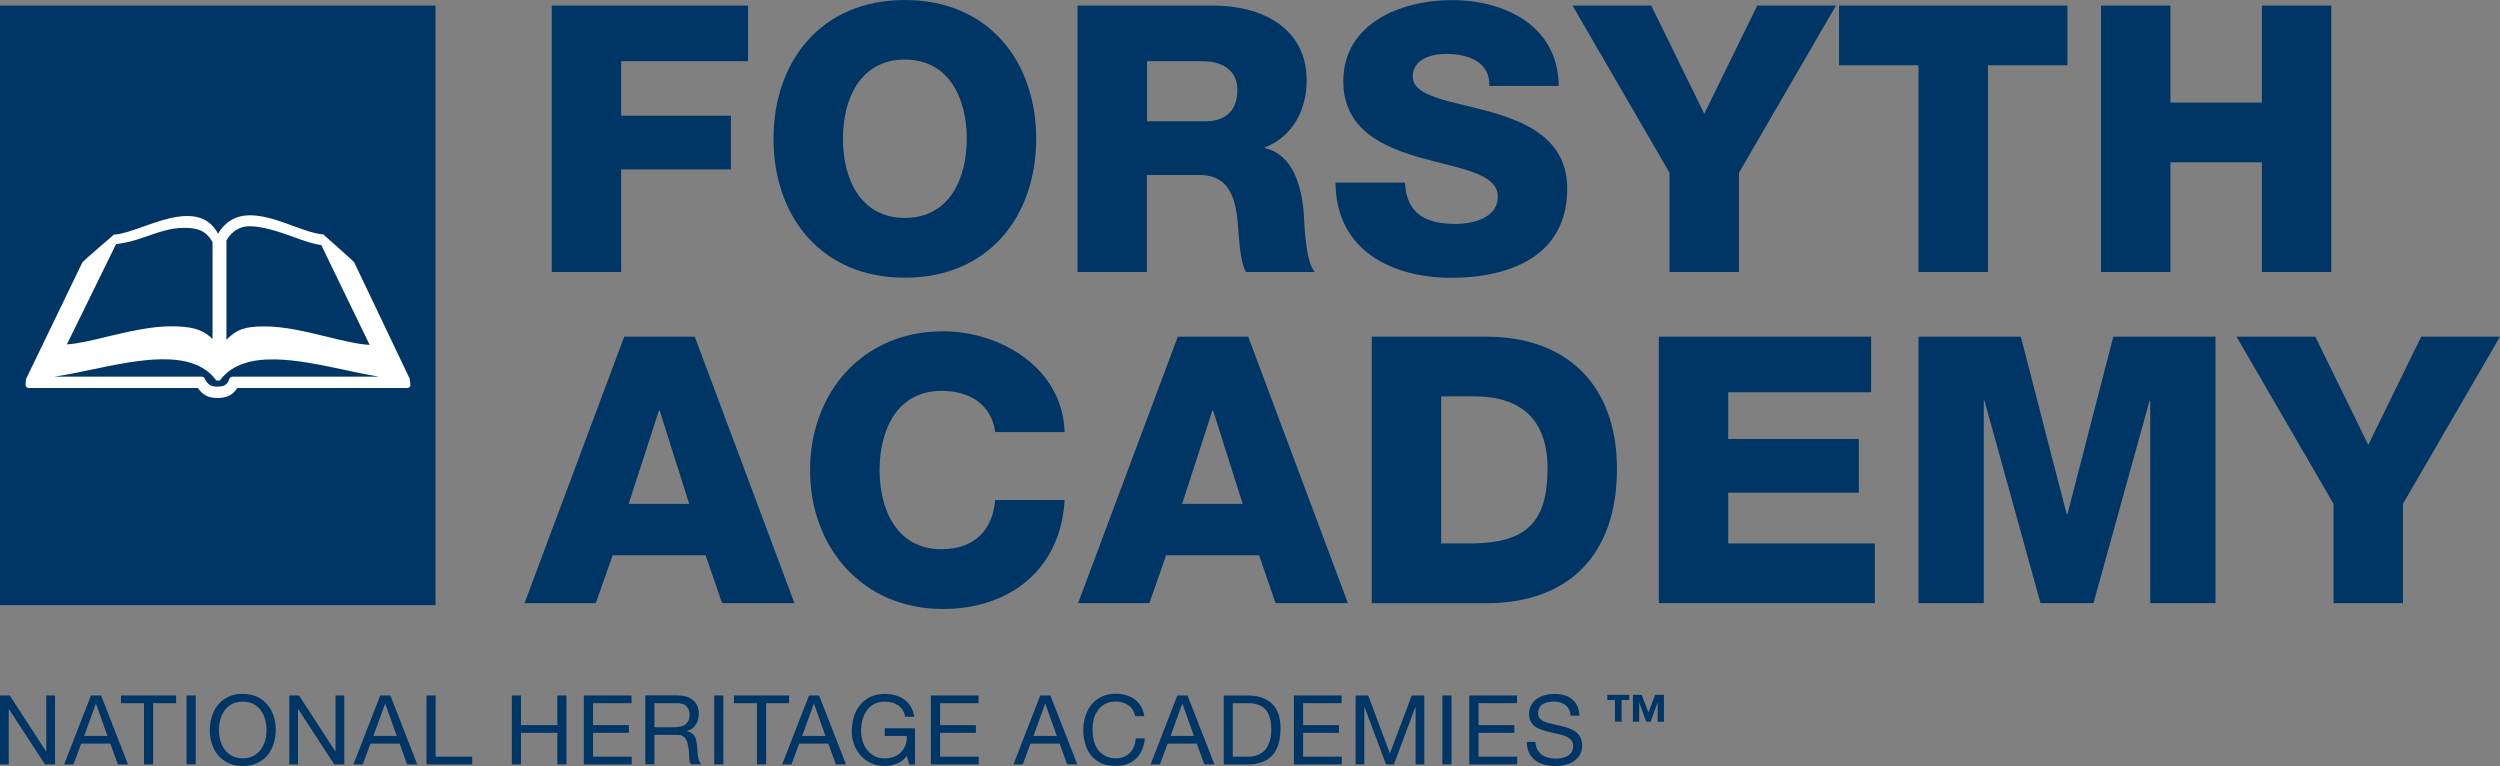 <?xml version="1.0" encoding="UTF-8"?><svg id="Layer_1" xmlns="http://www.w3.org/2000/svg" width="246.31" height="75.47" viewBox="0 0 246.31 75.47"><rect x="0" y="0" width="246.31" height="75.47" fill="#808080" stroke="none"/><defs><style>.cls-1{fill:#fff;}.cls-2{fill:#003665;}</style></defs><rect class="cls-2" y=".55" width="42.91" height="59.07"/><path class="cls-1" d="M22.89,37.12c-.15,0-.28.11-.31.26v.02c-.23.54-.51.69-1.19.69-.64,0-.87-.18-1.19-.72h0c-.03-.15-.16-.26-.3-.26H5.35c1.11-.16,2.33-.42,3.6-.68,4.66-.98,9.94-2.09,12.28.95l.09.11h.33l.09-.11c2.38-3.04,7.65-1.91,12.29-.92,1.15.25,2.26.48,3.29.65h-14.43ZM11.44,24.05c.77-.09,1.69-.29,2.69-.65,1.36-.48,2.65-.95,3.96-.95s2.16.2,2.85,1.4v9.55c-1.03-1.02-2.2-1.25-4.14-1.25s-4.29.55-6.29,1.03c-1.47.36-2.86.69-3.92.75l4.85-9.89ZM24.55,22.29c1.28-.01,2.91.53,4.23,1.01,1.02.37,2.07.75,2.87.84l4.77,9.84c-1.17-.06-2.64-.42-4.19-.8-2.06-.5-4.19-1.02-6.15-1.02s-2.76.29-3.77,1.31v-9.78s.67-1.38,2.24-1.4ZM40.36,37.3l-5.46-11.45c-.05-.11-3.07-2.77-3.07-2.77h-.13c-.76-.07-1.74-.43-2.79-.81-1.36-.5-2.89-1.06-4.26-1.06s-2.46.6-3.16,1.82c-.63-1.17-1.63-1.75-3.04-1.75s-2.96.56-4.35,1.05c-1.03.37-2.01.71-2.75.78h-.12s-3.06,2.63-3.11,2.73l-5.53,11.45c-.05.1-.07.52-.07.63,0,.17.14.31.31.31h16.67c.41.59.91.98,1.91.98.68,0,1.44-.12,1.96-.98h16.76c.17,0,.31-.14.31-.31"/><path class="cls-2" d="M54.36.55h19.34v5.48h-12.5v5.37h10.81v5.29h-10.81v10.11h-6.84V.55Z"/><path class="cls-2" d="M89.15,0c8.27,0,12.94,6.07,12.94,13.68s-4.67,13.68-12.94,13.68-12.94-6.07-12.94-13.68S80.87,0,89.15,0ZM89.15,21.47c4.41,0,6.1-3.9,6.1-7.8s-1.69-7.8-6.1-7.8-6.1,3.9-6.1,7.8,1.69,7.8,6.1,7.8Z"/><path class="cls-2" d="M106.17.55h13.38c4.63,0,9.19,2.1,9.19,7.39,0,2.83-1.36,5.52-4.12,6.58v.07c2.8.66,3.6,3.79,3.82,6.29.07,1.1.18,4.96,1.1,5.92h-6.77c-.59-.88-.7-3.46-.77-4.19-.18-2.65-.63-5.37-3.82-5.37h-5.18v9.56h-6.84V.55ZM113.01,11.95h5.74c2.06,0,3.16-1.1,3.16-3.09s-1.54-2.83-3.46-2.83h-5.44v5.92Z"/><path class="cls-2" d="M138.42,17.98c.15,3.09,2.06,4.08,4.96,4.08,2.06,0,4.19-.74,4.19-2.68,0-2.32-3.75-2.76-7.54-3.82-3.75-1.07-7.68-2.76-7.68-7.57,0-5.74,5.77-7.98,10.7-7.98,5.22,0,10.48,2.54,10.52,8.46h-6.84c.11-2.39-2.13-3.16-4.23-3.16-1.47,0-3.31.51-3.31,2.24,0,2.02,3.79,2.39,7.61,3.46,3.79,1.07,7.61,2.83,7.61,7.57,0,6.66-5.66,8.79-11.43,8.79s-11.36-2.65-11.4-9.38h6.84Z"/><path class="cls-2" d="M171.33,17.02v9.78h-6.84v-9.78L154.93.55h7.76l5.22,10.66,5.22-10.66h7.76l-9.56,16.47Z"/><path class="cls-2" d="M203.69,6.43h-7.83v20.37h-6.84V6.43h-7.83V.55h22.5v5.88Z"/><path class="cls-2" d="M207,.55h6.84v9.56h9.01V.55h6.84v26.25h-6.84v-10.81h-9.01v10.81h-6.84V.55Z"/><path class="cls-2" d="M61.5,33.17h6.95l9.82,26.25h-7.13l-1.62-4.71h-9.16l-1.66,4.71h-7.02l9.82-26.25ZM61.94,49.64h5.96l-2.91-9.19h-.07l-2.98,9.19Z"/><path class="cls-2" d="M98.05,42.55c-.37-2.65-2.43-4.04-5.29-4.04-4.41,0-6.1,3.9-6.1,7.8s1.69,7.8,6.1,7.8c3.2,0,5.04-1.84,5.29-4.85h6.84c-.37,6.77-5.33,10.74-11.99,10.74-7.94,0-13.09-6.07-13.09-13.68s5.15-13.68,13.09-13.68c5.66,0,11.8,3.6,11.99,9.93h-6.84Z"/><path class="cls-2" d="M116.03,33.17h6.95l9.82,26.25h-7.13l-1.62-4.71h-9.16l-1.65,4.71h-7.02l9.82-26.25ZM116.47,49.64h5.96l-2.91-9.19h-.07l-2.98,9.19Z"/><path class="cls-2" d="M135.15,33.17h11.29c8.05,0,12.87,4.89,12.87,13.02,0,8.6-4.89,13.24-12.87,13.24h-11.29v-26.25ZM141.99,53.54h3.24c5.18-.11,7.24-2.13,7.24-7.39,0-4.78-2.57-7.1-7.24-7.1h-3.24v14.49Z"/><path class="cls-2" d="M163.43,33.17h20.92v5.48h-14.08v4.6h12.87v5.29h-12.87v5h14.45v5.88h-21.29v-26.25Z"/><path class="cls-2" d="M189.02,33.17h10.08l4.52,17.5h.07l4.52-17.5h10.07v26.25h-6.43v-19.93h-.07l-5.52,19.93h-5.22l-5.52-19.93h-.07v19.93h-6.43v-26.25Z"/><path class="cls-2" d="M236.75,49.64v9.78h-6.84v-9.78l-9.56-16.47h7.76l5.22,10.66,5.22-10.66h7.76l-9.56,16.47Z"/><path class="cls-2" d="M159.77,68.97v2.13h-.66v-2.13h-.75v-.51h2.16v.51h-.75ZM163.32,71.11v-1.88h-.01l-.68,1.88h-.44l-.68-1.88h-.01v1.88h-.62v-2.65h.87l.66,1.74.66-1.74h.87v2.65h-.62Z"/><path class="cls-2" d="M.96,68.52l3.58,5.51h.02v-5.51h.86v6.79h-.99l-3.55-5.45h-.02v5.45h-.86v-6.79h.96Z"/><path class="cls-2" d="M9.96,68.52l2.65,6.79h-1l-.74-2.05h-2.87l-.76,2.05h-.92l2.64-6.79h1ZM10.59,72.51l-1.13-3.17h-.02l-1.15,3.17h2.3Z"/><path class="cls-2" d="M11.92,69.28v-.76h5.43v.76h-2.26v6.03h-.9v-6.03h-2.26Z"/><path class="cls-2" d="M19.28,68.52v6.79h-.9v-6.79h.9Z"/><path class="cls-2" d="M20.87,70.58c.14-.43.34-.81.61-1.14.27-.33.61-.59,1.02-.79.41-.2.88-.29,1.42-.29s1.01.1,1.42.29c.41.2.74.46,1.02.79.27.33.48.71.61,1.14.14.43.2.87.2,1.34s-.07.91-.2,1.34c-.14.43-.34.81-.61,1.14-.27.33-.61.59-1.02.78-.41.19-.88.29-1.42.29s-1.01-.1-1.42-.29-.74-.45-1.02-.78-.48-.71-.61-1.14c-.14-.43-.2-.87-.2-1.34s.07-.91.2-1.34ZM21.7,72.93c.09.33.23.63.42.9.19.27.43.48.73.64.3.16.65.24,1.06.24s.77-.08,1.07-.24c.3-.16.54-.38.73-.64.19-.27.33-.57.42-.9.09-.33.13-.67.13-1.01s-.05-.68-.13-1.01c-.09-.33-.23-.63-.42-.9-.19-.27-.43-.48-.73-.64-.3-.16-.65-.24-1.07-.24s-.77.08-1.06.24c-.3.16-.54.38-.73.64-.19.27-.33.57-.42.9s-.13.67-.13,1.01.04.68.13,1.01Z"/><path class="cls-2" d="M29.46,68.52l3.58,5.51h.02v-5.51h.86v6.79h-.99l-3.55-5.45h-.02v5.45h-.86v-6.79h.96Z"/><path class="cls-2" d="M38.46,68.52l2.65,6.79h-1l-.74-2.05h-2.87l-.76,2.05h-.92l2.64-6.79h1ZM39.09,72.51l-1.13-3.17h-.02l-1.15,3.17h2.3Z"/><path class="cls-2" d="M42.92,68.52v6.03h3.6v.76h-4.5v-6.79h.9Z"/><path class="cls-2" d="M51.33,68.52v2.92h3.58v-2.92h.9v6.79h-.9v-3.11h-3.58v3.11h-.9v-6.79h.9Z"/><path class="cls-2" d="M62.22,68.52v.76h-3.79v2.16h3.53v.76h-3.53v2.35h3.81v.76h-4.72v-6.79h4.69Z"/><path class="cls-2" d="M66.78,68.52c.65,0,1.15.16,1.52.48.36.32.55.75.55,1.3,0,.41-.09.77-.28,1.08-.19.31-.49.52-.9.64v.02c.2.04.36.1.48.19.12.09.22.2.29.32.07.12.13.26.16.41.03.15.06.31.08.48.01.16.02.33.03.5,0,.17.02.34.05.5.02.16.06.32.11.47.05.15.12.28.21.39h-1.01c-.06-.07-.11-.16-.13-.29s-.04-.26-.04-.4c0-.15-.01-.31-.02-.48,0-.17-.03-.34-.06-.5-.03-.16-.06-.32-.1-.47s-.1-.28-.18-.39c-.08-.11-.19-.2-.32-.27s-.31-.1-.53-.1h-2.21v2.9h-.9v-6.79h3.2ZM66.97,71.6c.19-.03.36-.09.5-.19.14-.09.26-.22.34-.37s.13-.36.13-.6c0-.34-.1-.62-.29-.84-.19-.22-.5-.32-.92-.32h-2.25v2.37h1.88c.21,0,.41-.02.6-.05Z"/><path class="cls-2" d="M71.27,68.52v6.79h-.9v-6.79h.9Z"/><path class="cls-2" d="M72.31,69.28v-.76h5.43v.76h-2.26v6.03h-.9v-6.03h-2.26Z"/><path class="cls-2" d="M80.7,68.52l2.65,6.79h-1l-.74-2.05h-2.87l-.76,2.05h-.92l2.65-6.79h1ZM81.33,72.51l-1.13-3.17h-.02l-1.15,3.17h2.3Z"/><path class="cls-2" d="M88.35,75.23c-.39.16-.79.23-1.19.23-.51,0-.96-.09-1.36-.28s-.74-.44-1.02-.76c-.28-.32-.49-.68-.64-1.09-.15-.41-.22-.84-.22-1.28,0-.49.07-.97.2-1.41.14-.45.34-.84.61-1.17.27-.34.61-.6,1.01-.8.4-.2.87-.3,1.41-.3.37,0,.72.04,1.04.13.33.09.62.22.88.4.26.18.47.42.65.7s.29.62.36,1.02h-.9c-.04-.26-.13-.48-.25-.67-.12-.19-.27-.34-.45-.46s-.38-.21-.6-.27c-.23-.06-.46-.09-.72-.09-.41,0-.77.08-1.06.25s-.54.38-.72.65c-.19.27-.33.58-.41.92-.09.35-.13.7-.13,1.06s.05.7.15,1.02c.1.33.25.62.45.87.2.25.44.45.73.6s.62.22,1,.22c.36,0,.67-.06.94-.17.27-.11.5-.27.69-.47s.33-.43.42-.7c.1-.27.14-.56.12-.87h-2.17v-.76h2.98v3.58h-.57l-.24-.85c-.27.36-.6.61-.99.77Z"/><path class="cls-2" d="M96.41,68.52v.76h-3.79v2.16h3.53v.76h-3.53v2.35h3.81v.76h-4.72v-6.79h4.69Z"/><path class="cls-2" d="M103.49,68.52l2.65,6.79h-1l-.74-2.05h-2.87l-.76,2.05h-.92l2.64-6.79h1ZM104.12,72.51l-1.13-3.17h-.02l-1.15,3.17h2.3Z"/><path class="cls-2" d="M111.16,69.48c-.35-.24-.76-.36-1.23-.36-.41,0-.75.08-1.04.23-.29.15-.53.36-.71.61s-.33.55-.41.88c-.09.33-.13.67-.13,1.03,0,.39.04.75.13,1.1.09.35.23.65.41.9.19.26.43.46.72.61s.64.23,1.05.23c.3,0,.56-.05.79-.15.23-.1.43-.23.6-.41.17-.17.3-.38.39-.62.1-.24.15-.5.17-.78h.9c-.09.86-.38,1.52-.88,2-.5.48-1.19.71-2.05.71-.53,0-.99-.09-1.38-.27-.39-.18-.72-.43-.98-.75-.26-.32-.46-.69-.58-1.12-.13-.43-.2-.89-.2-1.39s.07-.96.21-1.39.34-.81.61-1.14c.27-.32.61-.58,1.01-.77.4-.19.86-.28,1.38-.28.35,0,.69.05,1.01.14s.6.23.85.42c.25.18.45.41.62.69.16.28.27.59.32.96h-.9c-.1-.48-.33-.84-.67-1.08Z"/><path class="cls-2" d="M117,68.52l2.65,6.79h-1l-.74-2.05h-2.87l-.76,2.05h-.92l2.64-6.79h1ZM117.63,72.51l-1.13-3.17h-.02l-1.15,3.17h2.3Z"/><path class="cls-2" d="M122.89,68.52c1.05,0,1.85.27,2.42.8s.85,1.34.85,2.44c0,.57-.06,1.08-.19,1.52-.13.44-.32.81-.59,1.11-.27.3-.61.53-1.02.69s-.9.24-1.46.24h-2.33v-6.79h2.33ZM122.96,74.55c.1,0,.23,0,.38-.02.15-.02.31-.05.49-.11.17-.06.34-.15.51-.26.17-.11.32-.27.45-.47s.24-.44.33-.74.13-.65.13-1.07-.04-.77-.12-1.09c-.08-.32-.21-.59-.39-.82-.18-.22-.41-.4-.7-.51-.29-.12-.64-.18-1.06-.18h-1.52v5.27h1.5Z"/><path class="cls-2" d="M132.18,68.52v.76h-3.79v2.16h3.53v.76h-3.53v2.35h3.81v.76h-4.72v-6.79h4.69Z"/><path class="cls-2" d="M134.8,68.52l2.14,5.71,2.15-5.71h1.24v6.79h-.86v-5.65h-.02l-2.12,5.65h-.77l-2.12-5.65h-.02v5.65h-.86v-6.79h1.24Z"/><path class="cls-2" d="M143.01,68.52v6.79h-.9v-6.79h.9Z"/><path class="cls-2" d="M149.46,68.52v.76h-3.79v2.16h3.53v.76h-3.53v2.35h3.81v.76h-4.72v-6.79h4.69Z"/><path class="cls-2" d="M154.22,69.45c-.3-.22-.69-.33-1.16-.33-.19,0-.38.02-.56.06-.18.04-.35.1-.49.19-.14.09-.26.21-.34.36s-.13.33-.13.56c0,.21.06.38.19.51s.29.24.49.32.44.15.7.2c.26.05.52.11.79.18.27.06.53.14.79.22.26.09.49.2.7.35.21.15.37.33.49.55.12.22.19.5.19.84,0,.36-.08.67-.24.93-.16.26-.37.47-.62.63s-.54.28-.85.35c-.31.07-.63.11-.94.11-.38,0-.74-.05-1.08-.14-.34-.1-.64-.24-.89-.43s-.46-.44-.61-.74c-.15-.3-.22-.66-.22-1.07h.86c0,.29.06.53.17.74s.26.38.44.51c.18.13.39.23.63.29.24.06.49.1.74.1.2,0,.41-.02.61-.06.21-.04.39-.1.56-.2.16-.09.3-.22.4-.38.1-.16.15-.36.15-.61,0-.23-.06-.42-.19-.57-.12-.15-.29-.26-.49-.36s-.44-.17-.7-.22c-.26-.06-.52-.12-.79-.18-.27-.06-.53-.13-.79-.21-.26-.08-.49-.18-.7-.31-.21-.13-.37-.3-.49-.5-.12-.21-.19-.46-.19-.78,0-.34.07-.64.21-.89.14-.25.32-.46.56-.62.23-.16.49-.28.79-.36.29-.08.6-.12.91-.12.35,0,.67.04.97.12.3.08.56.21.78.39.22.18.4.4.53.67.13.27.2.59.21.97h-.86c-.05-.49-.23-.84-.53-1.06Z"/></svg>